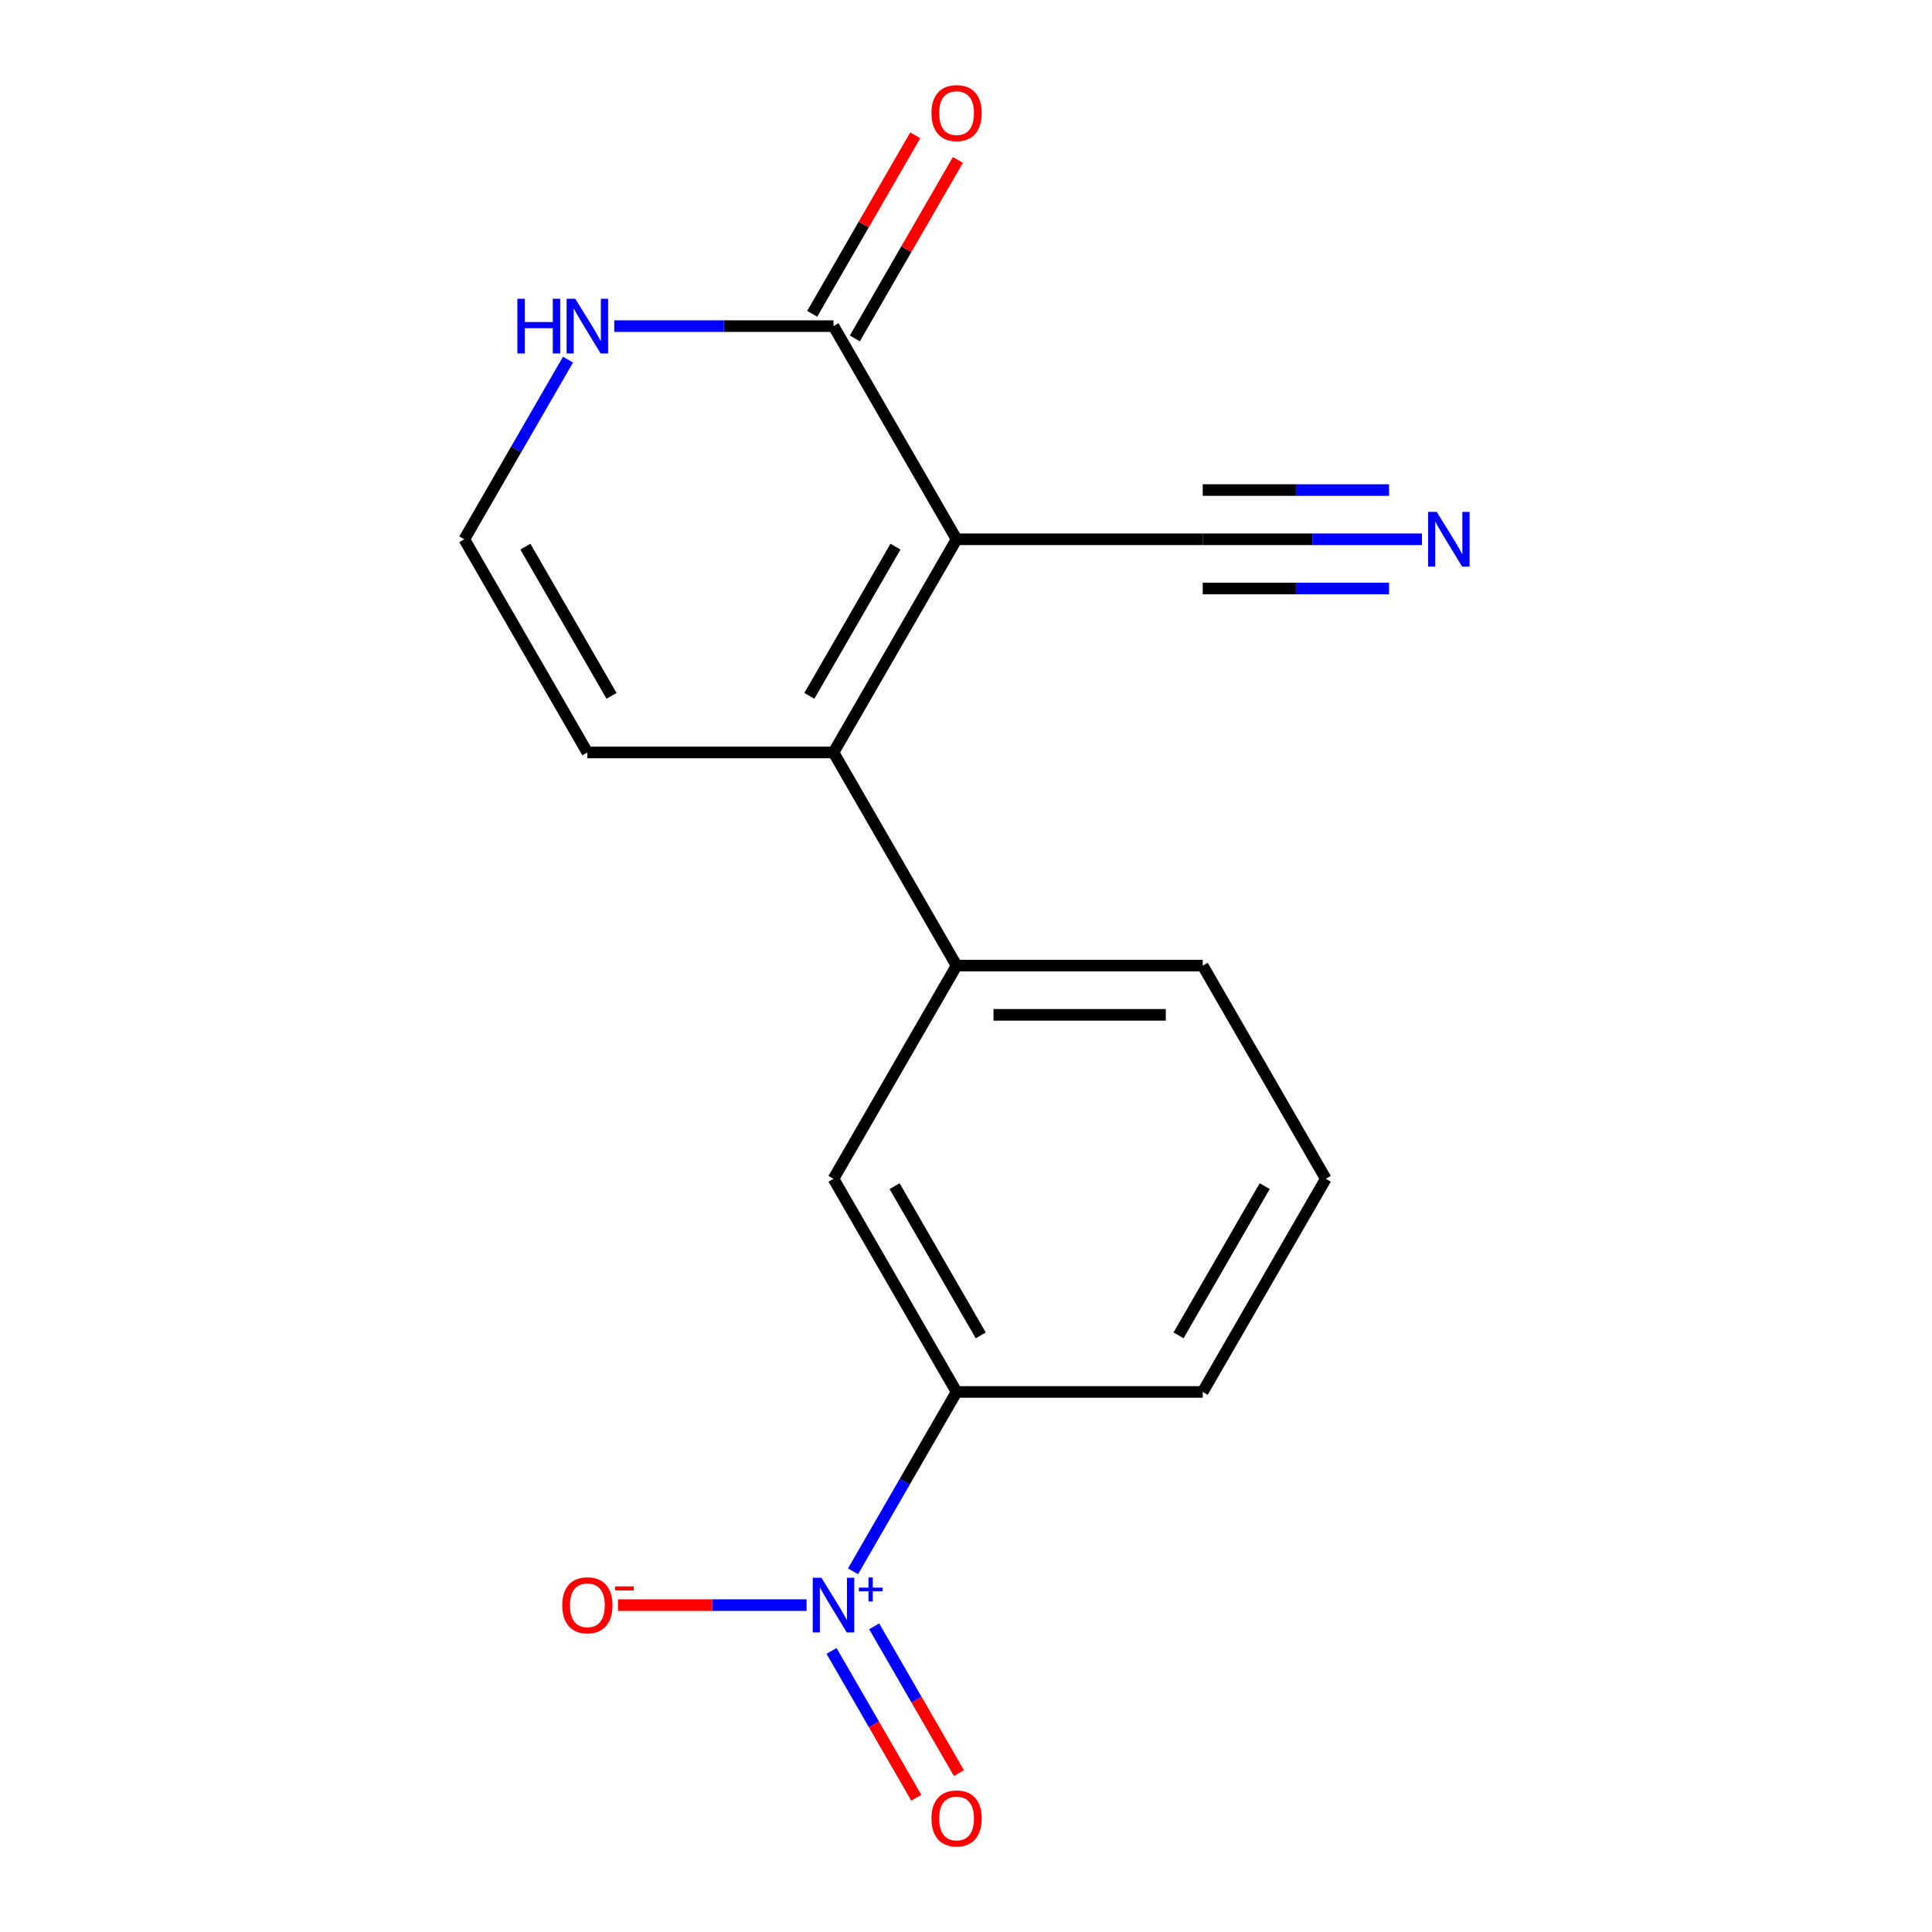 <?xml version='1.0' encoding='iso-8859-1'?>
<svg version='1.1' baseProfile='full'
              xmlns='http://www.w3.org/2000/svg'
                      xmlns:rdkit='http://www.rdkit.org/xml'
                      xmlns:xlink='http://www.w3.org/1999/xlink'
                  xml:space='preserve'
width='1000px' height='1000px' viewBox='0 0 1000 1000'>
<!-- END OF HEADER -->
<rect style='opacity:1.0;fill:#FFFFFF;stroke:none' width='1000' height='1000' x='0' y='0'> </rect>
<path class='bond-0' d='M 495.122,279.131 L 431.421,389.466' style='fill:none;fill-rule:evenodd;stroke:#000000;stroke-width:6px;stroke-linecap:butt;stroke-linejoin:miter;stroke-opacity:1' />
<path class='bond-0' d='M 463.5,282.941 L 418.909,360.175' style='fill:none;fill-rule:evenodd;stroke:#000000;stroke-width:6px;stroke-linecap:butt;stroke-linejoin:miter;stroke-opacity:1' />
<path class='bond-2' d='M 495.122,279.131 L 431.421,168.797' style='fill:none;fill-rule:evenodd;stroke:#000000;stroke-width:6px;stroke-linecap:butt;stroke-linejoin:miter;stroke-opacity:1' />
<path class='bond-3' d='M 495.122,279.131 L 622.526,279.131' style='fill:none;fill-rule:evenodd;stroke:#000000;stroke-width:6px;stroke-linecap:butt;stroke-linejoin:miter;stroke-opacity:1' />
<path class='bond-4' d='M 431.421,389.466 L 495.122,499.8' style='fill:none;fill-rule:evenodd;stroke:#000000;stroke-width:6px;stroke-linecap:butt;stroke-linejoin:miter;stroke-opacity:1' />
<path class='bond-10' d='M 431.421,389.466 L 304.017,389.466' style='fill:none;fill-rule:evenodd;stroke:#000000;stroke-width:6px;stroke-linecap:butt;stroke-linejoin:miter;stroke-opacity:1' />
<path class='bond-1' d='M 441.521,813.31 L 468.321,766.89' style='fill:none;fill-rule:evenodd;stroke:#0000FF;stroke-width:6px;stroke-linecap:butt;stroke-linejoin:miter;stroke-opacity:1' />
<path class='bond-1' d='M 468.321,766.89 L 495.122,720.469' style='fill:none;fill-rule:evenodd;stroke:#000000;stroke-width:6px;stroke-linecap:butt;stroke-linejoin:miter;stroke-opacity:1' />
<path class='bond-9' d='M 417.495,830.804 L 368.675,830.804' style='fill:none;fill-rule:evenodd;stroke:#0000FF;stroke-width:6px;stroke-linecap:butt;stroke-linejoin:miter;stroke-opacity:1' />
<path class='bond-9' d='M 368.675,830.804 L 319.854,830.804' style='fill:none;fill-rule:evenodd;stroke:#FF0000;stroke-width:6px;stroke-linecap:butt;stroke-linejoin:miter;stroke-opacity:1' />
<path class='bond-12' d='M 430.401,854.519 L 452.336,892.512' style='fill:none;fill-rule:evenodd;stroke:#0000FF;stroke-width:6px;stroke-linecap:butt;stroke-linejoin:miter;stroke-opacity:1' />
<path class='bond-12' d='M 452.336,892.512 L 474.271,930.504' style='fill:none;fill-rule:evenodd;stroke:#FF0000;stroke-width:6px;stroke-linecap:butt;stroke-linejoin:miter;stroke-opacity:1' />
<path class='bond-12' d='M 452.468,841.779 L 474.403,879.771' style='fill:none;fill-rule:evenodd;stroke:#0000FF;stroke-width:6px;stroke-linecap:butt;stroke-linejoin:miter;stroke-opacity:1' />
<path class='bond-12' d='M 474.403,879.771 L 496.338,917.764' style='fill:none;fill-rule:evenodd;stroke:#FF0000;stroke-width:6px;stroke-linecap:butt;stroke-linejoin:miter;stroke-opacity:1' />
<path class='bond-6' d='M 431.421,168.797 L 374.681,168.797' style='fill:none;fill-rule:evenodd;stroke:#000000;stroke-width:6px;stroke-linecap:butt;stroke-linejoin:miter;stroke-opacity:1' />
<path class='bond-6' d='M 374.681,168.797 L 317.942,168.797' style='fill:none;fill-rule:evenodd;stroke:#0000FF;stroke-width:6px;stroke-linecap:butt;stroke-linejoin:miter;stroke-opacity:1' />
<path class='bond-13' d='M 442.454,175.167 L 469.125,128.972' style='fill:none;fill-rule:evenodd;stroke:#000000;stroke-width:6px;stroke-linecap:butt;stroke-linejoin:miter;stroke-opacity:1' />
<path class='bond-13' d='M 469.125,128.972 L 495.795,82.777' style='fill:none;fill-rule:evenodd;stroke:#FF0000;stroke-width:6px;stroke-linecap:butt;stroke-linejoin:miter;stroke-opacity:1' />
<path class='bond-13' d='M 420.387,162.426 L 447.058,116.232' style='fill:none;fill-rule:evenodd;stroke:#000000;stroke-width:6px;stroke-linecap:butt;stroke-linejoin:miter;stroke-opacity:1' />
<path class='bond-13' d='M 447.058,116.232 L 473.728,70.037' style='fill:none;fill-rule:evenodd;stroke:#FF0000;stroke-width:6px;stroke-linecap:butt;stroke-linejoin:miter;stroke-opacity:1' />
<path class='bond-7' d='M 622.526,279.131 L 679.265,279.131' style='fill:none;fill-rule:evenodd;stroke:#000000;stroke-width:6px;stroke-linecap:butt;stroke-linejoin:miter;stroke-opacity:1' />
<path class='bond-7' d='M 679.265,279.131 L 736.004,279.131' style='fill:none;fill-rule:evenodd;stroke:#0000FF;stroke-width:6px;stroke-linecap:butt;stroke-linejoin:miter;stroke-opacity:1' />
<path class='bond-7' d='M 622.526,304.612 L 670.754,304.612' style='fill:none;fill-rule:evenodd;stroke:#000000;stroke-width:6px;stroke-linecap:butt;stroke-linejoin:miter;stroke-opacity:1' />
<path class='bond-7' d='M 670.754,304.612 L 718.982,304.612' style='fill:none;fill-rule:evenodd;stroke:#0000FF;stroke-width:6px;stroke-linecap:butt;stroke-linejoin:miter;stroke-opacity:1' />
<path class='bond-7' d='M 622.526,253.65 L 670.754,253.65' style='fill:none;fill-rule:evenodd;stroke:#000000;stroke-width:6px;stroke-linecap:butt;stroke-linejoin:miter;stroke-opacity:1' />
<path class='bond-7' d='M 670.754,253.65 L 718.982,253.65' style='fill:none;fill-rule:evenodd;stroke:#0000FF;stroke-width:6px;stroke-linecap:butt;stroke-linejoin:miter;stroke-opacity:1' />
<path class='bond-8' d='M 495.122,499.8 L 431.421,610.135' style='fill:none;fill-rule:evenodd;stroke:#000000;stroke-width:6px;stroke-linecap:butt;stroke-linejoin:miter;stroke-opacity:1' />
<path class='bond-14' d='M 495.122,499.8 L 622.526,499.8' style='fill:none;fill-rule:evenodd;stroke:#000000;stroke-width:6px;stroke-linecap:butt;stroke-linejoin:miter;stroke-opacity:1' />
<path class='bond-14' d='M 514.233,525.281 L 603.415,525.281' style='fill:none;fill-rule:evenodd;stroke:#000000;stroke-width:6px;stroke-linecap:butt;stroke-linejoin:miter;stroke-opacity:1' />
<path class='bond-5' d='M 495.122,720.469 L 431.421,610.135' style='fill:none;fill-rule:evenodd;stroke:#000000;stroke-width:6px;stroke-linecap:butt;stroke-linejoin:miter;stroke-opacity:1' />
<path class='bond-5' d='M 507.634,691.179 L 463.043,613.945' style='fill:none;fill-rule:evenodd;stroke:#000000;stroke-width:6px;stroke-linecap:butt;stroke-linejoin:miter;stroke-opacity:1' />
<path class='bond-18' d='M 495.122,720.469 L 622.526,720.469' style='fill:none;fill-rule:evenodd;stroke:#000000;stroke-width:6px;stroke-linecap:butt;stroke-linejoin:miter;stroke-opacity:1' />
<path class='bond-11' d='M 294.003,186.142 L 267.159,232.636' style='fill:none;fill-rule:evenodd;stroke:#0000FF;stroke-width:6px;stroke-linecap:butt;stroke-linejoin:miter;stroke-opacity:1' />
<path class='bond-11' d='M 267.159,232.636 L 240.316,279.131' style='fill:none;fill-rule:evenodd;stroke:#000000;stroke-width:6px;stroke-linecap:butt;stroke-linejoin:miter;stroke-opacity:1' />
<path class='bond-17' d='M 304.017,389.466 L 240.316,279.131' style='fill:none;fill-rule:evenodd;stroke:#000000;stroke-width:6px;stroke-linecap:butt;stroke-linejoin:miter;stroke-opacity:1' />
<path class='bond-17' d='M 316.529,360.175 L 271.938,282.941' style='fill:none;fill-rule:evenodd;stroke:#000000;stroke-width:6px;stroke-linecap:butt;stroke-linejoin:miter;stroke-opacity:1' />
<path class='bond-16' d='M 622.526,499.8 L 686.227,610.135' style='fill:none;fill-rule:evenodd;stroke:#000000;stroke-width:6px;stroke-linecap:butt;stroke-linejoin:miter;stroke-opacity:1' />
<path class='bond-15' d='M 622.526,720.469 L 686.227,610.135' style='fill:none;fill-rule:evenodd;stroke:#000000;stroke-width:6px;stroke-linecap:butt;stroke-linejoin:miter;stroke-opacity:1' />
<path class='bond-15' d='M 610.014,691.179 L 654.605,613.945' style='fill:none;fill-rule:evenodd;stroke:#000000;stroke-width:6px;stroke-linecap:butt;stroke-linejoin:miter;stroke-opacity:1' />
<path  class='atom-2' d='M 425.161 816.644
L 434.441 831.644
Q 435.361 833.124, 436.841 835.804
Q 438.321 838.484, 438.401 838.644
L 438.401 816.644
L 442.161 816.644
L 442.161 844.964
L 438.281 844.964
L 428.321 828.564
Q 427.161 826.644, 425.921 824.444
Q 424.721 822.244, 424.361 821.564
L 424.361 844.964
L 420.681 844.964
L 420.681 816.644
L 425.161 816.644
' fill='#0000FF'/>
<path  class='atom-2' d='M 444.537 821.749
L 449.526 821.749
L 449.526 816.495
L 451.744 816.495
L 451.744 821.749
L 456.865 821.749
L 456.865 823.649
L 451.744 823.649
L 451.744 828.929
L 449.526 828.929
L 449.526 823.649
L 444.537 823.649
L 444.537 821.749
' fill='#0000FF'/>
<path  class='atom-7' d='M 267.797 154.637
L 271.637 154.637
L 271.637 166.677
L 286.117 166.677
L 286.117 154.637
L 289.957 154.637
L 289.957 182.957
L 286.117 182.957
L 286.117 169.877
L 271.637 169.877
L 271.637 182.957
L 267.797 182.957
L 267.797 154.637
' fill='#0000FF'/>
<path  class='atom-7' d='M 297.757 154.637
L 307.037 169.637
Q 307.957 171.117, 309.437 173.797
Q 310.917 176.477, 310.997 176.637
L 310.997 154.637
L 314.757 154.637
L 314.757 182.957
L 310.877 182.957
L 300.917 166.557
Q 299.757 164.637, 298.517 162.437
Q 297.317 160.237, 296.957 159.557
L 296.957 182.957
L 293.277 182.957
L 293.277 154.637
L 297.757 154.637
' fill='#0000FF'/>
<path  class='atom-8' d='M 743.669 264.971
L 752.949 279.971
Q 753.869 281.451, 755.349 284.131
Q 756.829 286.811, 756.909 286.971
L 756.909 264.971
L 760.669 264.971
L 760.669 293.291
L 756.789 293.291
L 746.829 276.891
Q 745.669 274.971, 744.429 272.771
Q 743.229 270.571, 742.869 269.891
L 742.869 293.291
L 739.189 293.291
L 739.189 264.971
L 743.669 264.971
' fill='#0000FF'/>
<path  class='atom-10' d='M 291.017 830.884
Q 291.017 824.084, 294.377 820.284
Q 297.737 816.484, 304.017 816.484
Q 310.297 816.484, 313.657 820.284
Q 317.017 824.084, 317.017 830.884
Q 317.017 837.764, 313.617 841.684
Q 310.217 845.564, 304.017 845.564
Q 297.777 845.564, 294.377 841.684
Q 291.017 837.804, 291.017 830.884
M 304.017 842.364
Q 308.337 842.364, 310.657 839.484
Q 313.017 836.564, 313.017 830.884
Q 313.017 825.324, 310.657 822.524
Q 308.337 819.684, 304.017 819.684
Q 299.697 819.684, 297.337 822.484
Q 295.017 825.284, 295.017 830.884
Q 295.017 836.604, 297.337 839.484
Q 299.697 842.364, 304.017 842.364
' fill='#FF0000'/>
<path  class='atom-10' d='M 318.337 821.106
L 328.026 821.106
L 328.026 823.218
L 318.337 823.218
L 318.337 821.106
' fill='#FF0000'/>
<path  class='atom-13' d='M 482.122 941.218
Q 482.122 934.418, 485.482 930.618
Q 488.842 926.818, 495.122 926.818
Q 501.402 926.818, 504.762 930.618
Q 508.122 934.418, 508.122 941.218
Q 508.122 948.098, 504.722 952.018
Q 501.322 955.898, 495.122 955.898
Q 488.882 955.898, 485.482 952.018
Q 482.122 948.138, 482.122 941.218
M 495.122 952.698
Q 499.442 952.698, 501.762 949.818
Q 504.122 946.898, 504.122 941.218
Q 504.122 935.658, 501.762 932.858
Q 499.442 930.018, 495.122 930.018
Q 490.802 930.018, 488.442 932.818
Q 486.122 935.618, 486.122 941.218
Q 486.122 946.938, 488.442 949.818
Q 490.802 952.698, 495.122 952.698
' fill='#FF0000'/>
<path  class='atom-14' d='M 482.122 58.542
Q 482.122 51.742, 485.482 47.942
Q 488.842 44.142, 495.122 44.142
Q 501.402 44.142, 504.762 47.942
Q 508.122 51.742, 508.122 58.542
Q 508.122 65.422, 504.722 69.342
Q 501.322 73.222, 495.122 73.222
Q 488.882 73.222, 485.482 69.342
Q 482.122 65.462, 482.122 58.542
M 495.122 70.022
Q 499.442 70.022, 501.762 67.142
Q 504.122 64.222, 504.122 58.542
Q 504.122 52.982, 501.762 50.182
Q 499.442 47.342, 495.122 47.342
Q 490.802 47.342, 488.442 50.142
Q 486.122 52.942, 486.122 58.542
Q 486.122 64.262, 488.442 67.142
Q 490.802 70.022, 495.122 70.022
' fill='#FF0000'/>
</svg>
